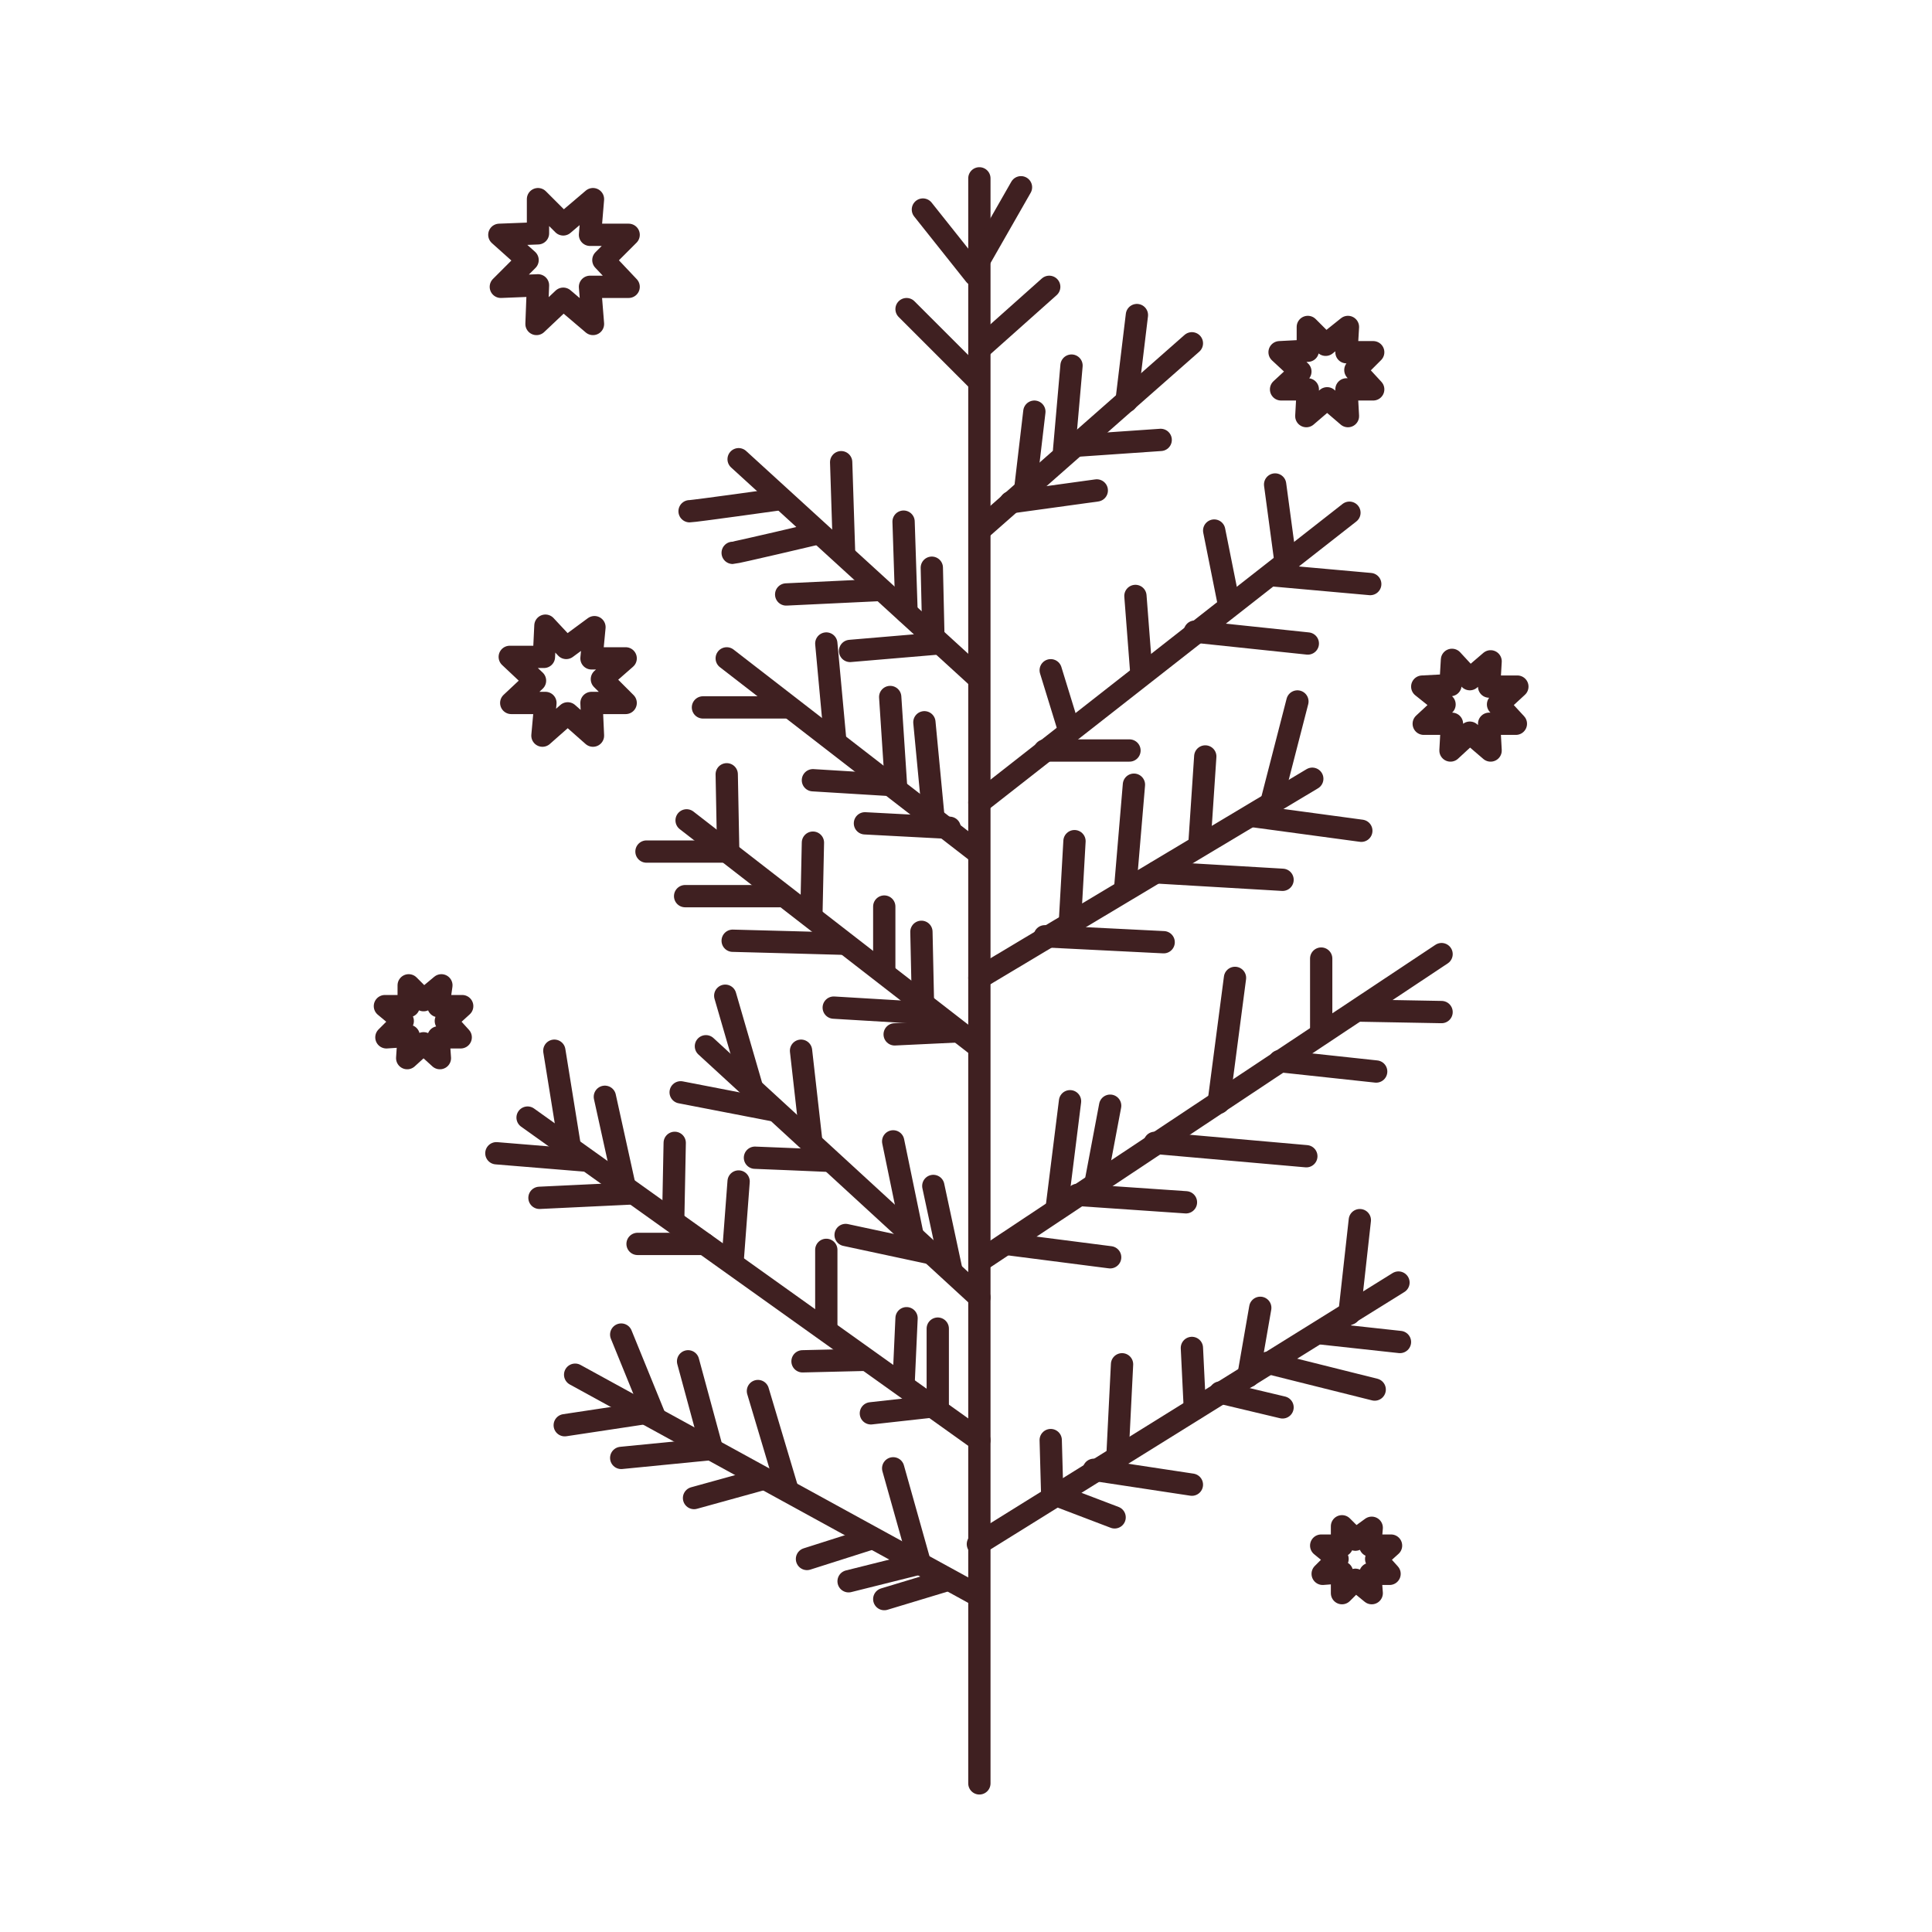 <svg xml:space="preserve" style="enable-background:new 0 0 130 130;" viewBox="0 0 130 130" y="0px" x="0px" xmlns:xlink="http://www.w3.org/1999/xlink" xmlns="http://www.w3.org/2000/svg" id="Layer_1" version="1.1">
<style type="text/css">
	.st0{fill:none;stroke:#3F2021;stroke-width:1.5;stroke-linecap:round;stroke-linejoin:round;stroke-miterlimit:10;}
</style>
<g>
	<line y2="120" x2="65.9" y1="12" x1="65.9" class="st0"></line>
	<line y2="17.5" x2="65.9" y1="12.6" x1="68.7" class="st0"></line>
	<line y2="18.5" x2="65.6" y1="14.1" x1="62.1" class="st0"></line>
	<line y2="23.4" x2="66" y1="19.3" x1="70.6" class="st0"></line>
	<line y2="25.6" x2="65.8" y1="20.8" x1="61" class="st0"></line>
	<line y2="35.6" x2="66" y1="23.1" x1="80.2" class="st0"></line>
	<line y2="27" x2="75.8" y1="21.2" x1="76.5" class="st0"></line>
	<line y2="30.3" x2="71.6" y1="24.6" x1="72.1" class="st0"></line>
	<line y2="32.8" x2="69" y1="27.7" x1="69.6" class="st0"></line>
	<line y2="30" x2="72.3" y1="29.6" x1="78.1" class="st0"></line>
	<line y2="33.8" x2="68" y1="33" x1="73.8" class="st0"></line>
	<line y2="54" x2="65.9" y1="34.5" x1="90.8" class="st0"></line>
	<line y2="38.7" x2="85.5" y1="39.3" x1="92.2" class="st0"></line>
	<line y2="37.8" x2="86.5" y1="32.6" x1="85.8" class="st0"></line>
	<line y2="40.7" x2="82.7" y1="35.7" x1="81.7" class="st0"></line>
	<line y2="45.3" x2="76.8" y1="40.1" x1="76.4" class="st0"></line>
	<line y2="42.5" x2="80.4" y1="43.3" x1="88" class="st0"></line>
	<line y2="49" x2="71.9" y1="45.1" x1="70.7" class="st0"></line>
	<line y2="50.5" x2="70.3" y1="50.5" x1="76" class="st0"></line>
	<line y2="65.8" x2="65.9" y1="52.4" x1="88.3" class="st0"></line>
	<line y2="53.8" x2="85.6" y1="47.2" x1="87.3" class="st0"></line>
	<line y2="54.9" x2="84.2" y1="55.9" x1="91.6" class="st0"></line>
	<line y2="56.9" x2="80.7" y1="50.9" x1="81.1" class="st0"></line>
	<line y2="58.7" x2="77.8" y1="59.2" x1="86.3" class="st0"></line>
	<line y2="59.9" x2="75.7" y1="52.8" x1="76.3" class="st0"></line>
	<line y2="63" x2="70.3" y1="63.4" x1="78.3" class="st0"></line>
	<line y2="61.9" x2="72" y1="56.6" x1="72.3" class="st0"></line>
	<line y2="84.8" x2="66" y1="64.2" x1="97" class="st0"></line>
	<line y2="68" x2="91.5" y1="68.1" x1="97" class="st0"></line>
	<line y2="69.4" x2="88.9" y1="64.5" x1="88.9" class="st0"></line>
	<line y2="74.2" x2="82" y1="65.8" x1="83.1" class="st0"></line>
	<line y2="71.4" x2="86.1" y1="72.1" x1="92.6" class="st0"></line>
	<line y2="79.7" x2="73.7" y1="74.4" x1="74.7" class="st0"></line>
	<line y2="76.9" x2="77.7" y1="77.8" x1="87.9" class="st0"></line>
	<line y2="80.4" x2="72.5" y1="80.9" x1="79.8" class="st0"></line>
	<line y2="81.3" x2="71.1" y1="74.1" x1="72" class="st0"></line>
	<line y2="83.7" x2="67.7" y1="84.6" x1="74.7" class="st0"></line>
	<line y2="103.9" x2="65.8" y1="86.3" x1="94.1" class="st0"></line>
	<line y2="88.4" x2="90.8" y1="82.1" x1="91.5" class="st0"></line>
	<line y2="89.7" x2="88.7" y1="90.3" x1="94.2" class="st0"></line>
	<line y2="92.6" x2="84" y1="88" x1="84.8" class="st0"></line>
	<line y2="91.7" x2="85.3" y1="93.5" x1="92.5" class="st0"></line>
	<line y2="93.7" x2="82.1" y1="94.7" x1="86.3" class="st0"></line>
	<line y2="94.8" x2="80.4" y1="90.7" x1="80.2" class="st0"></line>
	<line y2="97.8" x2="75.2" y1="91.8" x1="75.5" class="st0"></line>
	<line y2="98.9" x2="73.6" y1="99.9" x1="80.2" class="st0"></line>
	<polyline points="75,102.1 70.8,100.5 70.7,96.9" class="st0"></polyline>
	<line y2="45.6" x2="65.8" y1="30.9" x1="49.7" class="st0"></line>
	<line y2="37.3" x2="56.8" y1="31.1" x1="56.6" class="st0"></line>
	<line y2="41.2" x2="61" y1="35.1" x1="60.8" class="st0"></line>
	<line y2="42.6" x2="62.8" y1="38.2" x1="62.7" class="st0"></line>
	<path d="M46.4,34.4c0.3,0,6-0.8,6-0.8" class="st0"></path>
	<path d="M49.3,37.2c0.2,0,5.7-1.3,5.7-1.3" class="st0"></path>
	<line y2="39.7" x2="59.2" y1="40" x1="52.9" class="st0"></line>
	<line y2="43.3" x2="63.1" y1="43.8" x1="57.2" class="st0"></line>
	<line y2="57.3" x2="65.7" y1="44.3" x1="48.9" class="st0"></line>
	<line y2="47.6" x2="53.1" y1="47.6" x1="47.3" class="st0"></line>
	<line y2="49.8" x2="56.2" y1="43.3" x1="55.6" class="st0"></line>
	<line y2="52.8" x2="59.6" y1="52.5" x1="54.7" class="st0"></line>
	<line y2="53" x2="60.3" y1="46.9" x1="59.9" class="st0"></line>
	<line y2="54.9" x2="62.8" y1="48.6" x1="62.2" class="st0"></line>
	<line y2="55.7" x2="63.9" y1="55.4" x1="58.2" class="st0"></line>
	<line y2="70.4" x2="65.8" y1="55.2" x1="46.2" class="st0"></line>
	<line y2="61.4" x2="54.6" y1="56.7" x1="54.7" class="st0"></line>
	<line y2="65.3" x2="59.5" y1="61" x1="59.5" class="st0"></line>
	<line y2="67.3" x2="62.1" y1="62.7" x1="62" class="st0"></line>
	<line y2="69.4" x2="64.4" y1="69.6" x1="60.2" class="st0"></line>
	<line y2="68.2" x2="62.8" y1="67.8" x1="56.1" class="st0"></line>
	<path d="M49.3,63.3c0.2,0,7.4,0.2,7.4,0.2" class="st0"></path>
	<line y2="60.3" x2="52.5" y1="60.3" x1="46.1" class="st0"></line>
	<polyline points="43.5,57.3 49,57.3 48.9,52.1" class="st0"></polyline>
	<line y2="87.3" x2="65.9" y1="70.4" x1="47.5" class="st0"></line>
	<line y2="73.2" x2="50.6" y1="67" x1="48.8" class="st0"></line>
	<line y2="76.9" x2="54.6" y1="70.7" x1="53.9" class="st0"></line>
	<line y2="83.1" x2="61.4" y1="76.8" x1="60.1" class="st0"></line>
	<line y2="85.4" x2="64" y1="79.8" x1="62.8" class="st0"></line>
	<line y2="74.7" x2="52" y1="73.5" x1="45.8" class="st0"></line>
	<path d="M50.8,77.9c0.2,0,4.8,0.2,4.8,0.2" class="st0"></path>
	<line y2="84.3" x2="62.5" y1="83.1" x1="56.9" class="st0"></line>
	<line y2="96.9" x2="65.9" y1="75.2" x1="35.5" class="st0"></line>
	<line y2="76.9" x2="38.3" y1="70.7" x1="37.3" class="st0"></line>
	<line y2="79.7" x2="42" y1="73.8" x1="40.7" class="st0"></line>
	<line y2="82" x2="45.3" y1="76.9" x1="45.4" class="st0"></line>
	<line y2="84.8" x2="49.3" y1="79.5" x1="49.7" class="st0"></line>
	<line y2="89.4" x2="55.6" y1="84.1" x1="55.6" class="st0"></line>
	<line y2="93.1" x2="60.8" y1="88.7" x1="61" class="st0"></line>
	<line y2="78.1" x2="39.5" y1="77.6" x1="33.4" class="st0"></line>
	<line y2="80.3" x2="42.6" y1="80.6" x1="36.3" class="st0"></line>
	<line y2="83.7" x2="47.4" y1="83.7" x1="42.9" class="st0"></line>
	<line y2="91.5" x2="58.2" y1="91.6" x1="54" class="st0"></line>
	<polyline points="58.6,95.1 63.1,94.6 63.1,89.4" class="st0"></polyline>
	<line y2="107.3" x2="65.7" y1="92.5" x1="38.7" class="st0"></line>
	<line y2="95.2" x2="44" y1="89.8" x1="41.8" class="st0"></line>
	<line y2="100.3" x2="53" y1="93.6" x1="51" class="st0"></line>
	<line y2="95.1" x2="43.3" y1="95.9" x1="38" class="st0"></line>
	<polyline points="41.8,98.1 47.9,97.5 46.3,91.6" class="st0"></polyline>
	<line y2="99.5" x2="51.4" y1="100.8" x1="46.7" class="st0"></line>
	<line y2="103.5" x2="58.7" y1="104.9" x1="54.3" class="st0"></line>
	<polyline points="57.1,106.4 61.9,105.2 60.1,98.8" class="st0"></polyline>
	<line y2="106.3" x2="63.8" y1="107.6" x1="59.5" class="st0"></line>
	<polygon points="97.6,46.1 97.7,44.4 98.9,45.7 100.3,44.5 100.2,46.2 102.1,46.2 100.8,47.4 102,48.7 100.2,48.7 
		100.3,50.5 98.9,49.3 97.6,50.5 97.7,48.7 95.8,48.7 97.2,47.4 95.7,46.2" class="st0"></polygon>
	<polygon points="36.6,44.2 36.7,42.1 38.1,43.6 40,42.2 39.8,44.3 42.1,44.3 40.5,45.7 42.1,47.3 39.8,47.3 39.9,49.5 
		38.2,48 36.5,49.5 36.7,47.3 34.4,47.3 36,45.8 34.3,44.2" class="st0"></polygon>
	<polygon points="36.2,15.7 36.2,13.4 37.9,15.1 39.9,13.4 39.7,15.8 42.3,15.8 40.6,17.5 42.3,19.3 39.7,19.3 
		39.9,21.8 37.9,20.1 36.1,21.8 36.2,19.2 33.7,19.3 35.5,17.5 33.6,15.8" class="st0"></polygon>
	<polygon points="88,23.6 88,22 89.2,23.2 90.7,22 90.6,23.7 92.4,23.7 91.2,24.9 92.4,26.2 90.6,26.2 90.7,28 
		89.3,26.8 87.9,28 88,26.2 86.2,26.2 87.5,25 86.1,23.7" class="st0"></polygon>
	<polygon points="27.5,67.7 27.5,66.3 28.5,67.3 29.7,66.3 29.5,67.7 31.1,67.7 30,68.7 31,69.8 29.5,69.8 29.6,71.2 
		28.5,70.2 27.4,71.2 27.5,69.7 26,69.8 27.1,68.7 25.9,67.7" class="st0"></polygon>
	<polygon points="90.3,104 90.3,102.7 91.2,103.6 92.3,102.8 92.2,104 93.6,104 92.6,104.9 93.5,105.9 92.2,105.9 
		92.3,107.2 91.2,106.3 90.3,107.2 90.3,105.8 89,105.9 90,104.9 88.9,104" class="st0"></polygon>
</g>
</svg>
